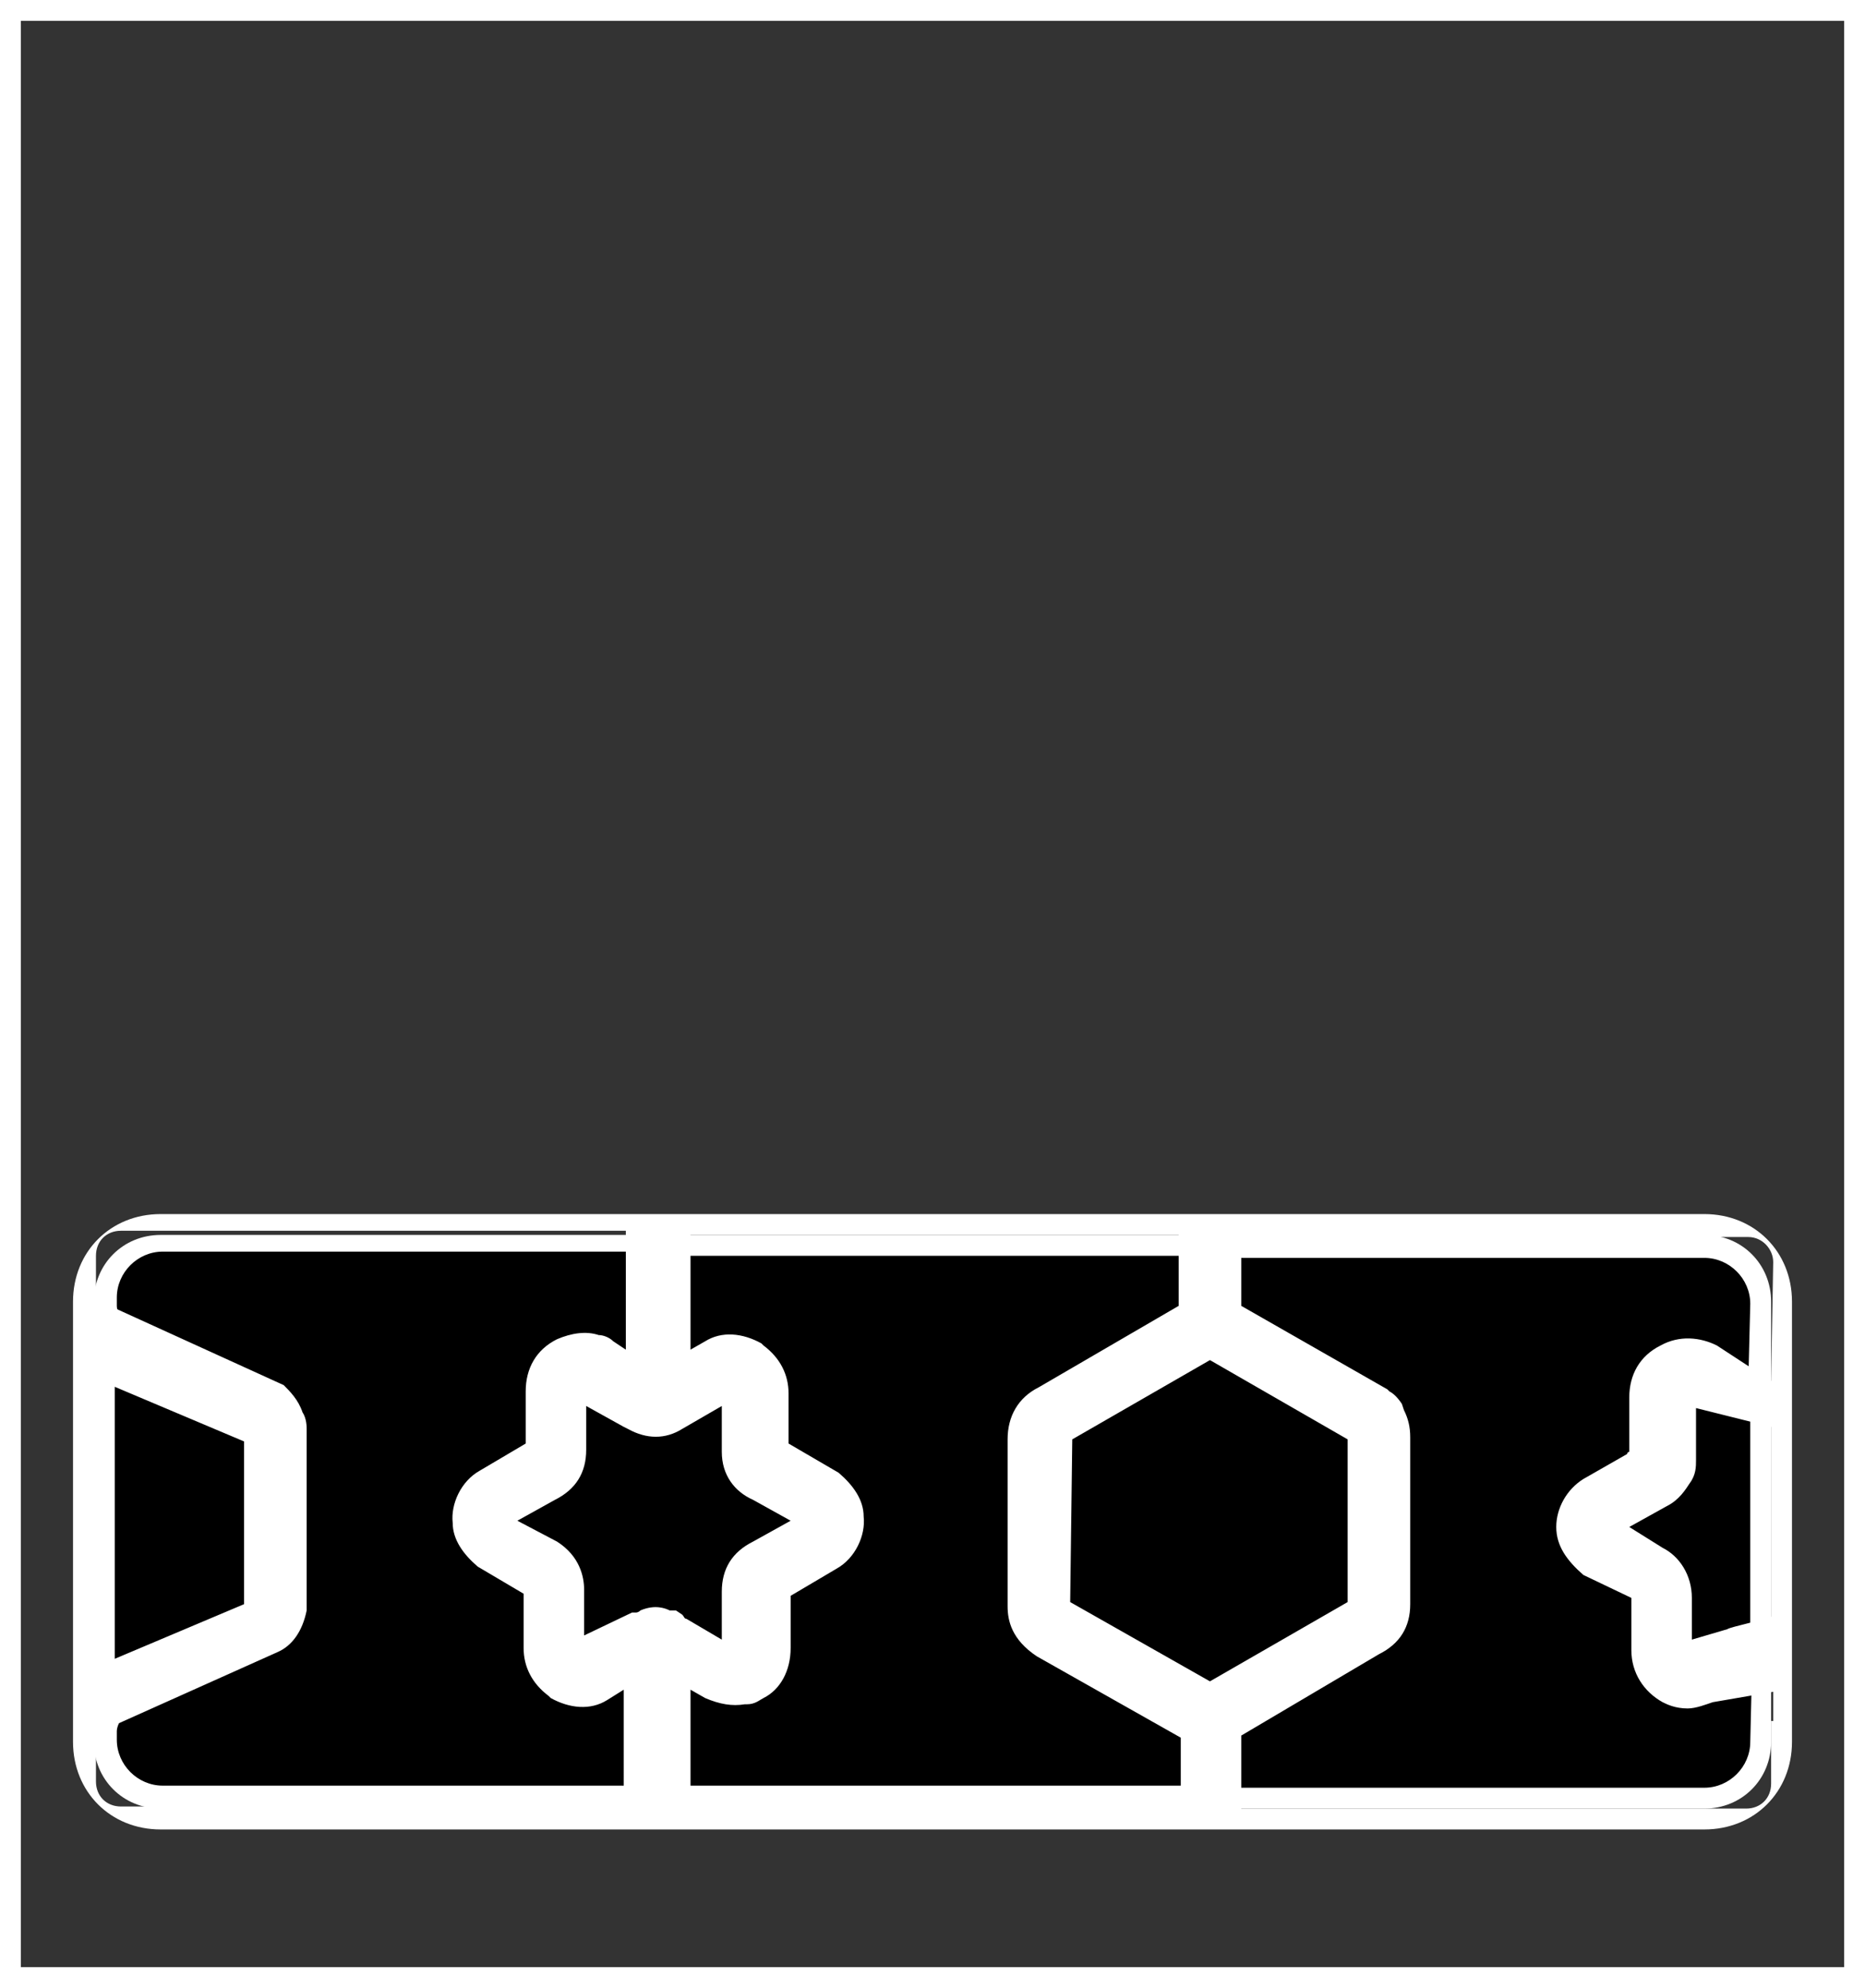 <?xml version="1.0" encoding="utf-8"?>
<!-- Generator: Adobe Illustrator 25.3.1, SVG Export Plug-In . SVG Version: 6.00 Build 0)  -->
<svg version="1.1" id="Layer_1" xmlns="http://www.w3.org/2000/svg" xmlns:xlink="http://www.w3.org/1999/xlink" x="0px" y="0px"
	 viewBox="0 0 89.4 95.3" style="enable-background:new 0 0 89.4 95.3;" xml:space="preserve">
<rect x="0" y="0" width="89.4" height="95.3" fill="#333333" stroke="none"/>
<style type="text/css">
	.st0{fill:#FF0000;}
	.st1{fill:#FFFFFF;}
</style>
<polygon points="6.1,60.2 9.6,59.6 41.1,59.6 78.2,59.6 82.9,59.9 83.9,61.1 84.3,63.2 84.3,77.9 84.3,83.5 84.1,84.8 82.6,86 
	72.6,86.2 51.6,86.2 16.4,86.2 7.1,86.2 5.8,85.2 4.8,83.1 4.8,61.8 "/>
<g>
	<path d="M79.1,69.7C79.1,69.6,79.1,69.6,79.1,69.7v-0.2C79.1,69.6,79.1,69.6,79.1,69.7z"/>
	<rect x="78.1" y="69.5" class="st0" width="2" height="0.2"/>
</g>
<g>
	<path class="st1" d="M81.7,59.2h-74c-1.8,0-3.2,1.4-3.2,3.2v21.1c0,1.8,1.4,3.2,3.2,3.2h74c1.8,0,3.2-1.4,3.2-3.2V62.4
		C84.9,60.6,83.5,59.2,81.7,59.2z M83.9,67.8v10.4c-0.3,0.1-0.5,0.2-0.7,0.4l-2,1.1c-0.2,0.1-0.5,0.1-0.7,0
		c-0.1-0.1-0.4-0.3-0.4-0.6v-2.5c0-0.7-0.3-1.3-0.8-1.5L77,73.8c-0.3-0.1-0.3-0.4-0.3-0.5v-0.1v-0.1c0-0.1,0.1-0.4,0.4-0.5l2.3-1.3
		c0.4-0.2,0.6-0.5,0.8-0.8c0.1-0.1,0.1-0.3,0.1-0.5c0,0,0-0.1,0-0.2v-2.7c0-0.4,0.2-0.5,0.4-0.6c0.1-0.1,0.3-0.1,0.4-0.1
		s0.2,0,0.3,0.1l2.3,1.3L83.9,67.8z M5.5,81.4V64.7c0-0.1,0-0.2,0.1-0.2h0.1c0,0,0.1,0,0.2,0.1l6.5,3.7c0.1,0,0.2,0.1,0.2,0.2
		s0.1,0.1,0.1,0.2l0,0c0,0,0,0,0,0.1c0,0,0,0,0,0.1V77c0,0.3-0.1,0.5-0.3,0.6l-6.7,3.9C5.7,81.5,5.6,81.5,5.5,81.4L5.5,81.4z
		 M31,84.9c0,0.4-0.4,0.7-0.7,0.7H7.8c-1.2,0-2.2-1-2.2-2.2V83c0-0.2,0.1-0.4,0.2-0.6l0.1-0.1l6.9-4c0.5-0.2,0.8-0.7,0.9-1.3
		c0,0,0-0.1,0-0.2v-8c0-0.1,0-0.2,0-0.3c0-0.1,0-0.3-0.1-0.4c-0.1-0.4-0.4-0.7-0.7-1l-6.9-4L5.9,63c-0.2,0-0.3-0.2-0.3-0.4v-0.4
		c0-1.2,1-2.2,2.2-2.2h22.5c0.4,0,0.7,0.4,0.7,0.7v5.4c0,0.1,0,0.1-0.1,0.1c0,0,0,0-0.1,0l-2-1.1C28.7,65,28.5,65,28.4,65l0,0
		c-0.4-0.2-0.9-0.1-1.3,0.1c-0.6,0.3-0.9,0.9-0.9,1.6v2.6c0,0.3-0.1,0.5-0.4,0.7l-2.3,1.3c-0.5,0.3-0.9,1-0.8,1.6
		c0,0.6,0.4,1.1,0.8,1.4l2.3,1.3c0.2,0.1,0.3,0.3,0.3,0.7V79c0,0.6,0.3,1.1,0.8,1.5c0.5,0.3,1.2,0.4,1.7,0.1l0.7-0.4l0,0l1.5-0.9
		h0.1L31,84.9L31,84.9z M32,78.2c-0.2,0-0.3-0.1-0.5-0.1s-0.3,0-0.5,0.1c-0.1,0-0.2,0.1-0.4,0.1l-1.8,0.9l0,0l-0.6,0.3
		c-0.2,0.1-0.4,0.1-0.7,0c-0.2-0.1-0.4-0.4-0.4-0.7v-2.6c0-0.6-0.3-1.1-0.9-1.5l-2.3-1.2c-0.3-0.2-0.4-0.5-0.4-0.7
		c0-0.1,0-0.4,0.4-0.5l2.3-1.3c0.6-0.3,0.9-0.8,0.9-1.5v-2.6c0-0.4,0.2-0.5,0.4-0.6c0.2-0.1,0.3-0.1,0.5-0.1c0.1,0,0.1,0,0.2,0.1
		l2.1,1.2l0,0l0.2,0.1c0.6,0.3,1.2,0.3,1.7,0l2.3-1.3c0.2-0.1,0.4-0.1,0.7,0c0.2,0.1,0.4,0.4,0.4,0.7v2.6c0,0.6,0.3,1.2,0.9,1.4
		l2.3,1.3c0.3,0.2,0.4,0.5,0.4,0.7c0,0.1,0,0.4-0.4,0.5l-2.3,1.3c-0.6,0.3-0.9,0.8-0.9,1.5V79c0,0.3-0.2,0.5-0.4,0.6
		c0,0-0.1,0-0.1,0.1l0,0c-0.2,0.1-0.4,0.1-0.6,0l-2.3-1.3C32.2,78.3,32.1,78.3,32,78.2L32,78.2z M57.5,84.9c0,0.4-0.4,0.7-0.7,0.7
		h-24c-0.4,0-0.7-0.4-0.7-0.7v-5.5v-0.1l2.2,1.2c0.4,0.2,0.9,0.3,1.3,0.2c0.1,0,0.1,0,0.2,0c0.1,0,0.2-0.1,0.2-0.1
		c0.6-0.3,0.9-0.9,0.9-1.6v-2.6c0-0.3,0.1-0.5,0.4-0.7l2.3-1.3c0.5-0.3,0.9-1,0.8-1.6c0-0.6-0.4-1.1-0.8-1.4L37.1,70
		c-0.2-0.1-0.3-0.3-0.3-0.6v-2.6c0-0.6-0.3-1.1-0.8-1.5c-0.5-0.3-1.2-0.4-1.7-0.1l-1.9,1.1c-0.2,0.1-0.3,0.1-0.3,0.1s0,0,0-0.1v-5.4
		c0-0.4,0.4-0.7,0.7-0.7h24c0.4,0,0.7,0.3,0.7,0.7v1.8c0,0.2-0.1,0.5-0.4,0.7l-6.9,4c-0.6,0.3-0.9,0.9-0.9,1.6v8
		c0,0.6,0.3,1.1,0.9,1.5l7,4c0.1,0,0.1,0.1,0.2,0.1c0.1,0.1,0.2,0.3,0.2,0.5L57.5,84.9L57.5,84.9z M57.8,81.6c-0.1,0-0.2,0-0.2-0.1
		l-7-4c-0.2-0.1-0.3-0.3-0.3-0.6v-8c0-0.3,0.1-0.5,0.3-0.7l7-4c0.1-0.1,0.3-0.1,0.4-0.1l0,0c0.1,0,0.2,0,0.3,0.1l6.9,4
		c0.1,0.1,0.2,0.2,0.3,0.3c0,0.1,0.1,0.2,0.1,0.4V77c0,0.3,0,0.5-0.2,0.5l-7,4C58.1,81.6,57.9,81.7,57.8,81.6z M83.9,83.5
		c0,1.2-1,2.2-2.2,2.2H59.2c-0.4,0-0.7-0.3-0.7-0.7v-1.8c0-0.3,0.1-0.5,0.3-0.7l6.9-4c0.6-0.3,0.9-0.8,0.9-1.5v-8
		c0-0.3-0.1-0.7-0.3-1c0,0,0,0,0-0.1c-0.1-0.2-0.3-0.3-0.5-0.5l-7-4c-0.1,0-0.2-0.1-0.2-0.2c-0.1-0.1-0.1-0.3-0.1-0.5V61
		c0-0.4,0.4-0.7,0.7-0.7h22.5c1.2,0,2.2,1,2.2,2.2l-0.1,4v0.1h-0.1l-2-1.2c-0.5-0.3-1.1-0.3-1.7,0s-0.9,0.9-0.9,1.6v2.6
		c0,0,0,0,0,0.1c0,0,0,0,0,0.1l0,0c0,0.1,0,0.1-0.1,0.2s-0.2,0.3-0.3,0.4l-2.3,1.3c-0.5,0.3-0.8,0.8-0.8,1.4s0.4,1.1,0.9,1.5
		l2.3,1.1c0.3,0.2,0.4,0.4,0.4,0.7V79c0,0.7,0.3,1.3,0.9,1.6c0.2,0.1,0.5,0.2,0.8,0.2s0.6-0.1,0.9-0.2l2.2-1.3L83.9,83.5L83.9,83.5z
		"/>
	<path class="st1" d="M81.7,87.7h-74c-2.4,0-4.2-1.8-4.2-4.2V62.4c0-2.4,1.8-4.2,4.2-4.2h74c2.4,0,4.2,1.8,4.2,4.2v21.1
		C85.9,85.9,84.1,87.7,81.7,87.7z M59.5,86.7h24.2c0.7,0,1.2-0.5,1.2-1.2v-3H85v-1.4l-2.9,0.5c-0.3,0.1-0.8,0.3-1.2,0.3
		c-0.6,0-1-0.2-1.2-0.3c-0.9-0.5-1.5-1.4-1.5-2.5v-2.5l-2.3-1.1c-0.8-0.7-1.3-1.4-1.3-2.3c0-0.9,0.5-1.8,1.3-2.3l2.1-1.2
		c0,0,0-0.1,0.1-0.1V67c0-1.1,0.5-2,1.5-2.5c0.9-0.5,1.9-0.4,2.7,0l2.6,1.7l0.1-5.7c0-0.6-0.5-1.2-1.2-1.2H59.5v3.3l7,4
		c0,0,0.1,0.1,0.1,0.1c0.2,0.1,0.4,0.3,0.6,0.6l0.1,0.3c0.2,0.4,0.3,0.8,0.3,1.3v8c0,1.1-0.5,1.9-1.5,2.4l-6.6,3.9L59.5,86.7z
		 M33.1,86.6h23.4v-0.7h0.1v-2.6l-6.9-3.9c-1.2-0.8-1.4-1.7-1.4-2.4v-8c0-1.1,0.5-2,1.5-2.5l6.7-3.9v-3.4H33.1v5.5l0.7-0.4
		c0.8-0.5,1.8-0.4,2.7,0.1l0.1,0.1c0.8,0.6,1.2,1.4,1.2,2.3v2.4l2.4,1.4c0.7,0.6,1.2,1.3,1.2,2.1c0.1,0.9-0.4,2-1.3,2.5l-2.2,1.3
		l0,2.5c0,1.1-0.5,2-1.3,2.4c-0.2,0.1-0.4,0.3-0.8,0.3h-0.1c-0.6,0.1-1.2,0-1.9-0.3L33.1,81V86.6z M4.6,83.1
		C4.6,83.1,4.6,83.1,4.6,83.1l0,2.3c0,0.7,0.5,1.2,1.2,1.2h24.1V81l-0.8,0.5c-0.8,0.5-1.8,0.4-2.7-0.1l-0.1-0.1
		c-0.8-0.6-1.2-1.4-1.2-2.3v-2.6l-2.2-1.3c-0.7-0.6-1.2-1.3-1.2-2.1c-0.1-0.9,0.4-2,1.3-2.5l2.2-1.3l0-2.5c0-1.1,0.5-2,1.5-2.5
		c0.7-0.3,1.4-0.4,2-0.2c0.2,0,0.5,0.1,0.7,0.3l0.6,0.4V59H5.8c-0.7,0-1.2,0.5-1.2,1.2l0,2.1l9,4.1c0.3,0.3,0.7,0.7,0.9,1.3
		c0.2,0.3,0.2,0.7,0.2,0.8l0,8.7c-0.2,1-0.7,1.7-1.4,2L4.6,83.1z M58.4,80.8L58.4,80.8C58.4,80.8,58.4,80.8,58.4,80.8L58.4,80.8z
		 M51.3,76.8l6.7,3.8l6.6-3.8l0-7.8l-6.6-3.8l-6.6,3.8L51.3,76.8z M4.6,66.1v13.8l7.1-3l0-7.8L4.6,66.1z M28.1,78.8L28.1,78.8
		L28.1,78.8z M79.7,74.2c0.8,0.4,1.4,1.3,1.4,2.4v2l1.7-0.5c0.1-0.1,2-0.5,2.1-0.6v-9.1l-3.6-0.9V70c0,0.3,0,0.7-0.3,1.1
		c-0.2,0.3-0.5,0.8-1.1,1.1l-1.8,1L79.7,74.2z M32.9,77.6l1.7,1v-2.3c0-1.1,0.5-1.9,1.5-2.4l1.8-1l-1.8-1c-0.9-0.4-1.5-1.2-1.5-2.3
		v-2.2l-1.9,1.1c-0.8,0.5-1.7,0.5-2.6,0l-0.2-0.1l-1.8-1v2.1c0,1.1-0.5,1.9-1.5,2.4l-1.8,1l1.9,1c1.1,0.7,1.3,1.7,1.3,2.3v2.2
		l2.3-1.1h0.2c0,0,0.1,0,0.2-0.1c0.7-0.3,1.2-0.1,1.4,0h0.3l0.3,0.2C32.8,77.5,32.8,77.6,32.9,77.6z M11.9,76.7
		C11.9,76.7,11.9,76.7,11.9,76.7L11.9,76.7z M51.1,76.6L51.1,76.6C51.1,76.6,51.1,76.6,51.1,76.6z M25.3,76.5
		C25.3,76.5,25.3,76.5,25.3,76.5L25.3,76.5z M37.5,69.1L37.5,69.1C37.6,69.1,37.6,69.1,37.5,69.1z"/>
</g>
<g>
	<path class="st1" d="M88.4,1v93.3H1V1H88.4 M89.4,0H0v95.3h89.4V0L89.4,0z"/>
</g>
</svg>
